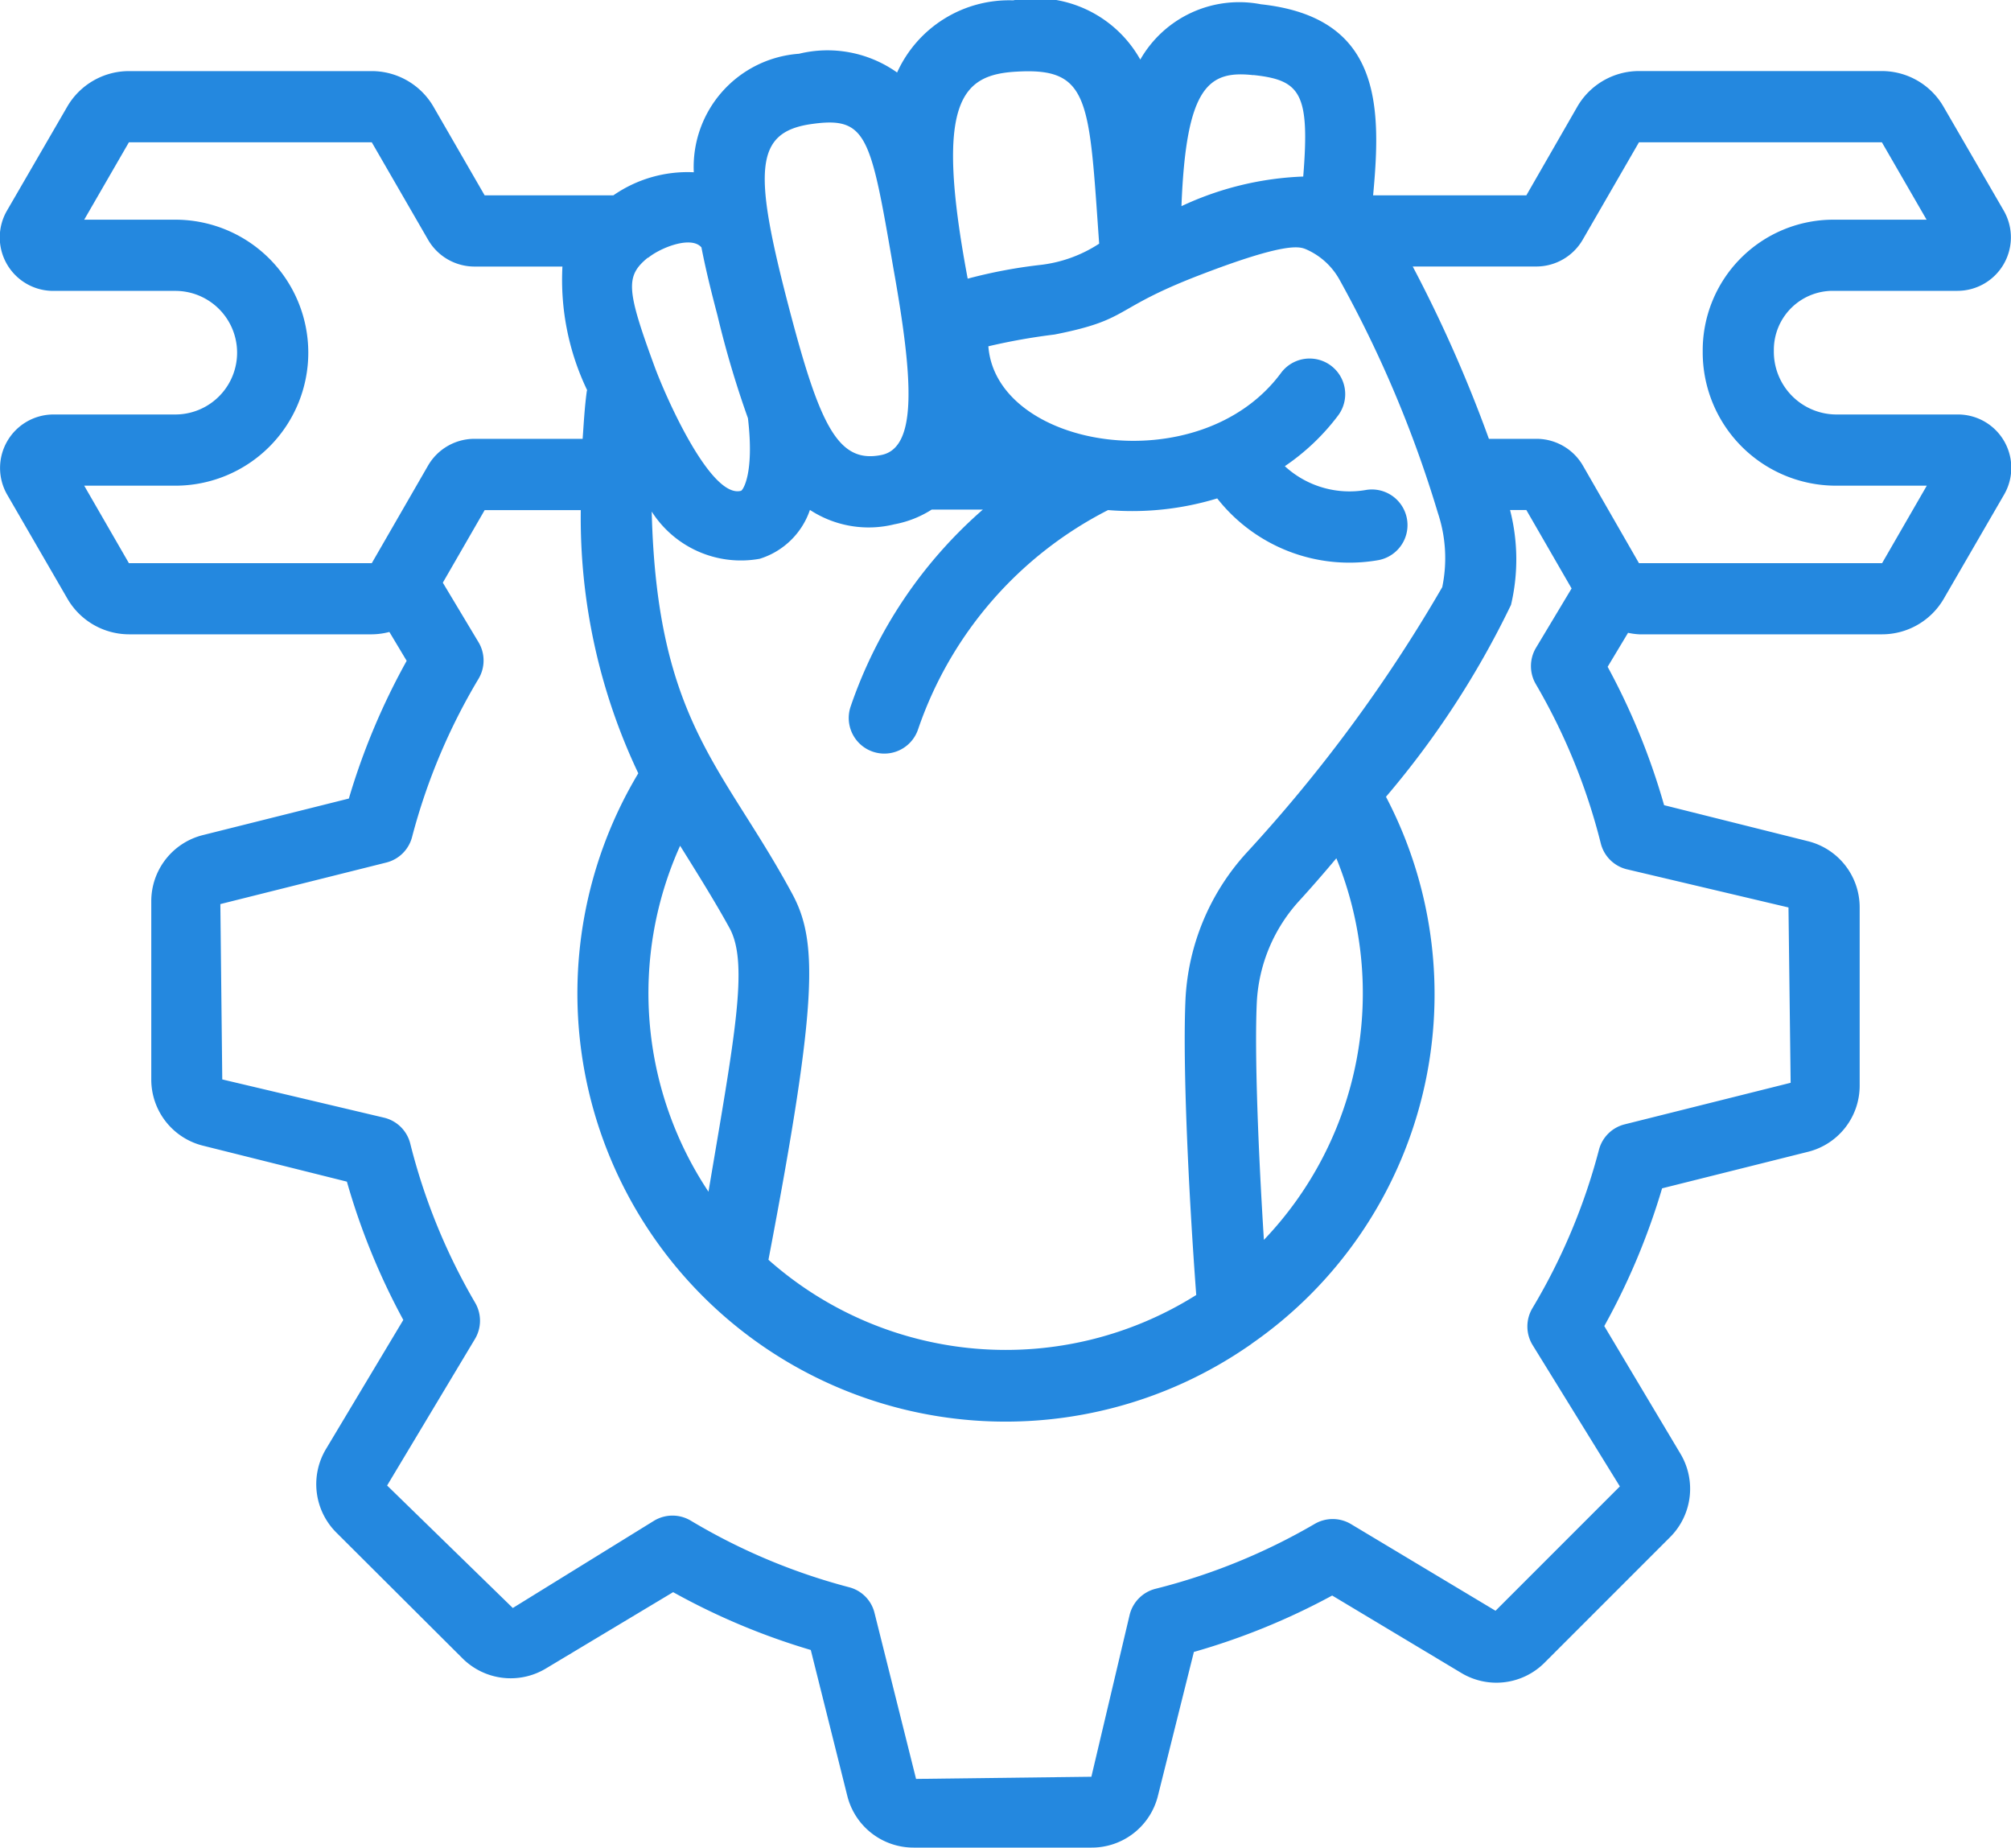<?xml version="1.0" encoding="UTF-8"?>
<svg xmlns="http://www.w3.org/2000/svg" xmlns:xlink="http://www.w3.org/1999/xlink" width="40" height="36.747" viewBox="0 0 40 36.747">
  <defs>
    <clipPath id="clip-path">
      <rect id="Rectangle_2714" data-name="Rectangle 2714" width="40" height="36.747" transform="translate(0 0)" fill="#2488df"></rect>
    </clipPath>
  </defs>
  <g id="Group_20894" data-name="Group 20894" transform="translate(0 0)">
    <g id="Group_20893" data-name="Group 20893" clip-path="url(#clip-path)">
      <path id="Path_43011" data-name="Path 43011" d="M38.94,8.243H36.512a1.248,1.248,0,0,1-1.229-1.265V6.956a1.173,1.173,0,0,1,1.172-1.172h2.482a1.064,1.064,0,0,0,.92-1.593l-1.2-2.07a1.418,1.418,0,0,0-1.226-.708H32.6a1.419,1.419,0,0,0-1.226.708L30.36,3.885H27.312c.169-1.8.155-3.541-2.231-3.8a2.266,2.266,0,0,0-2.4,1.1A2.386,2.386,0,0,0,20.151.007a2.444,2.444,0,0,0-2.307,1.435,2.393,2.393,0,0,0-1.951-.373A2.257,2.257,0,0,0,13.8,3.426a2.588,2.588,0,0,0-1.6.459H9.64L8.622,2.122a1.421,1.421,0,0,0-1.227-.708H2.564a1.421,1.421,0,0,0-1.227.708l-1.2,2.07a1.063,1.063,0,0,0,.919,1.593H3.487a1.229,1.229,0,0,1,0,2.458H1.061A1.064,1.064,0,0,0,.142,9.836l1.2,2.072a1.42,1.42,0,0,0,1.226.707H7.395a1.425,1.425,0,0,0,.35-.047l.344.574a13.52,13.52,0,0,0-1.15,2.739l-2.9.726a1.355,1.355,0,0,0-1.03,1.318v3.542a1.355,1.355,0,0,0,1.03,1.318L6.9,23.5a13.529,13.529,0,0,0,1.122,2.75L6.486,28.814a1.36,1.36,0,0,0,.2,1.661L9.2,32.981a1.357,1.357,0,0,0,1.66.2l2.529-1.517a13.511,13.511,0,0,0,2.738,1.15l.726,2.9a1.357,1.357,0,0,0,1.319,1.03h3.541a1.356,1.356,0,0,0,1.319-1.03l.715-2.861a13.571,13.571,0,0,0,2.751-1.122l2.562,1.536a1.353,1.353,0,0,0,1.662-.2l2.5-2.5a1.359,1.359,0,0,0,.2-1.661L31.91,26.372a13.577,13.577,0,0,0,1.15-2.739l2.9-.726a1.355,1.355,0,0,0,1.03-1.318V18.047a1.355,1.355,0,0,0-1.03-1.318L33.1,16.013a13.526,13.526,0,0,0-1.123-2.752l.406-.676a1.378,1.378,0,0,0,.222.03h4.832a1.42,1.42,0,0,0,1.226-.708l1.2-2.071a1.061,1.061,0,0,0-.918-1.593Zm-13.8,16.419c-.114-1.8-.189-3.733-.141-4.736a3.235,3.235,0,0,1,.85-2.018c.233-.255.48-.539.732-.839A7.1,7.1,0,0,1,25.136,24.662ZM24.8,16.954a4.663,4.663,0,0,0-1.219,2.9c-.062,1.3.062,3.882.213,5.9a7.113,7.113,0,0,1-8.509-.7c.981-5.135.982-6.33.478-7.269-1.364-2.534-2.695-3.417-2.8-7.611a2.105,2.105,0,0,0,2.147.939,1.534,1.534,0,0,0,1-.972,2.131,2.131,0,0,0,1.68.286,2.086,2.086,0,0,0,.743-.293h1.017a9.1,9.1,0,0,0-2.63,3.916.708.708,0,0,0,1.34.458,7.675,7.675,0,0,1,3.78-4.364,5.8,5.8,0,0,0,2.171-.232,3.344,3.344,0,0,0,3.187,1.231.708.708,0,0,0-.221-1.4,1.9,1.9,0,0,1-1.621-.472A4.433,4.433,0,0,0,26.618,8.26a.708.708,0,0,0-1.138-.843c-1.616,2.183-5.664,1.509-5.821-.53a12.2,12.2,0,0,1,1.316-.234c1.52-.3,1.121-.5,2.869-1.175s2.005-.572,2.13-.522a1.4,1.4,0,0,1,.666.6A23.415,23.415,0,0,1,28.6,10.2a2.84,2.84,0,0,1,.087,1.477A29.88,29.88,0,0,1,24.8,16.954ZM13.528,16.82c.324.519.7,1.119.987,1.644.38.708.095,2.162-.423,5.236a7.129,7.129,0,0,1-.564-6.88m11.4-15.328c.941.1,1.128.358.994,2.019A6.235,6.235,0,0,0,23.5,4.1c.091-2.383.538-2.706,1.432-2.605m-4.7-.071c1.453-.082,1.429.571,1.631,3.422a2.7,2.7,0,0,1-1.155.421,9.912,9.912,0,0,0-1.46.275c-.669-3.552-.12-4.06.984-4.118m-4.12,1.047c1.133-.168,1.2.2,1.658,2.864.391,2.187.487,3.571-.241,3.714-.884.178-1.243-.63-1.888-3.129-.655-2.547-.609-3.283.471-3.449m-3.22,2.656c.242-.2.856-.445,1.06-.207.09.463.2.9.319,1.353a19.639,19.639,0,0,0,.606,2.044c.13,1.1-.1,1.433-.138,1.444-.606.161-1.508-1.89-1.724-2.484C12.455,5.75,12.44,5.489,12.886,5.124ZM1.675,9.659H3.487a2.645,2.645,0,0,0,0-5.29H1.675L2.564,2.83H7.395L8.517,4.772a1.067,1.067,0,0,0,.919.529h1.751a5.072,5.072,0,0,0,.491,2.457c0,.005,0,.009-.005.014-.044.314-.061.636-.084.955H9.436a1.068,1.068,0,0,0-.921.531L7.395,11.2H2.564Zm30.676,7.627,3.223.761.043,3.487-3.3.826a.705.705,0,0,0-.513.507,12.1,12.1,0,0,1-1.323,3.149.709.709,0,0,0,0,.728l1.739,2.817-2.473,2.473-2.879-1.726a.709.709,0,0,0-.72,0,12.158,12.158,0,0,1-3.164,1.289.709.709,0,0,0-.514.515l-.762,3.223-3.487.043-.826-3.3a.7.7,0,0,0-.506-.512,12.132,12.132,0,0,1-3.149-1.324.709.709,0,0,0-.728,0L10.2,31.979,7.7,29.543l1.749-2.917a.708.708,0,0,0,0-.721,12.1,12.1,0,0,1-1.289-3.163.706.706,0,0,0-.516-.513l-3.223-.762L4.383,17.98l3.3-.826a.707.707,0,0,0,.513-.507A12.109,12.109,0,0,1,9.518,13.5a.709.709,0,0,0,0-.728l-.71-1.184.832-1.443h1.912a11.851,11.851,0,0,0,1.144,5.234A8.516,8.516,0,0,0,24.85,26.757a.552.552,0,0,0,.055-.04,8.459,8.459,0,0,0,2.663-10.871,17.768,17.768,0,0,0,2.487-3.817,3.945,3.945,0,0,0-.019-1.886h.324l.9,1.56-.71,1.183a.71.71,0,0,0,0,.722,12.105,12.105,0,0,1,1.29,3.163A.707.707,0,0,0,32.351,17.286ZM37.436,11.2H32.6L31.483,9.256a1.069,1.069,0,0,0-.919-.529h-.949A27.14,27.14,0,0,0,28.1,5.3h2.46a1.067,1.067,0,0,0,.92-.531L32.6,2.83h4.832l.889,1.539H36.456a2.6,2.6,0,0,0-2.588,2.614v.022a2.652,2.652,0,0,0,2.644,2.654h1.813Z" fill="#2488df"></path>
    </g>
  </g>
</svg>

